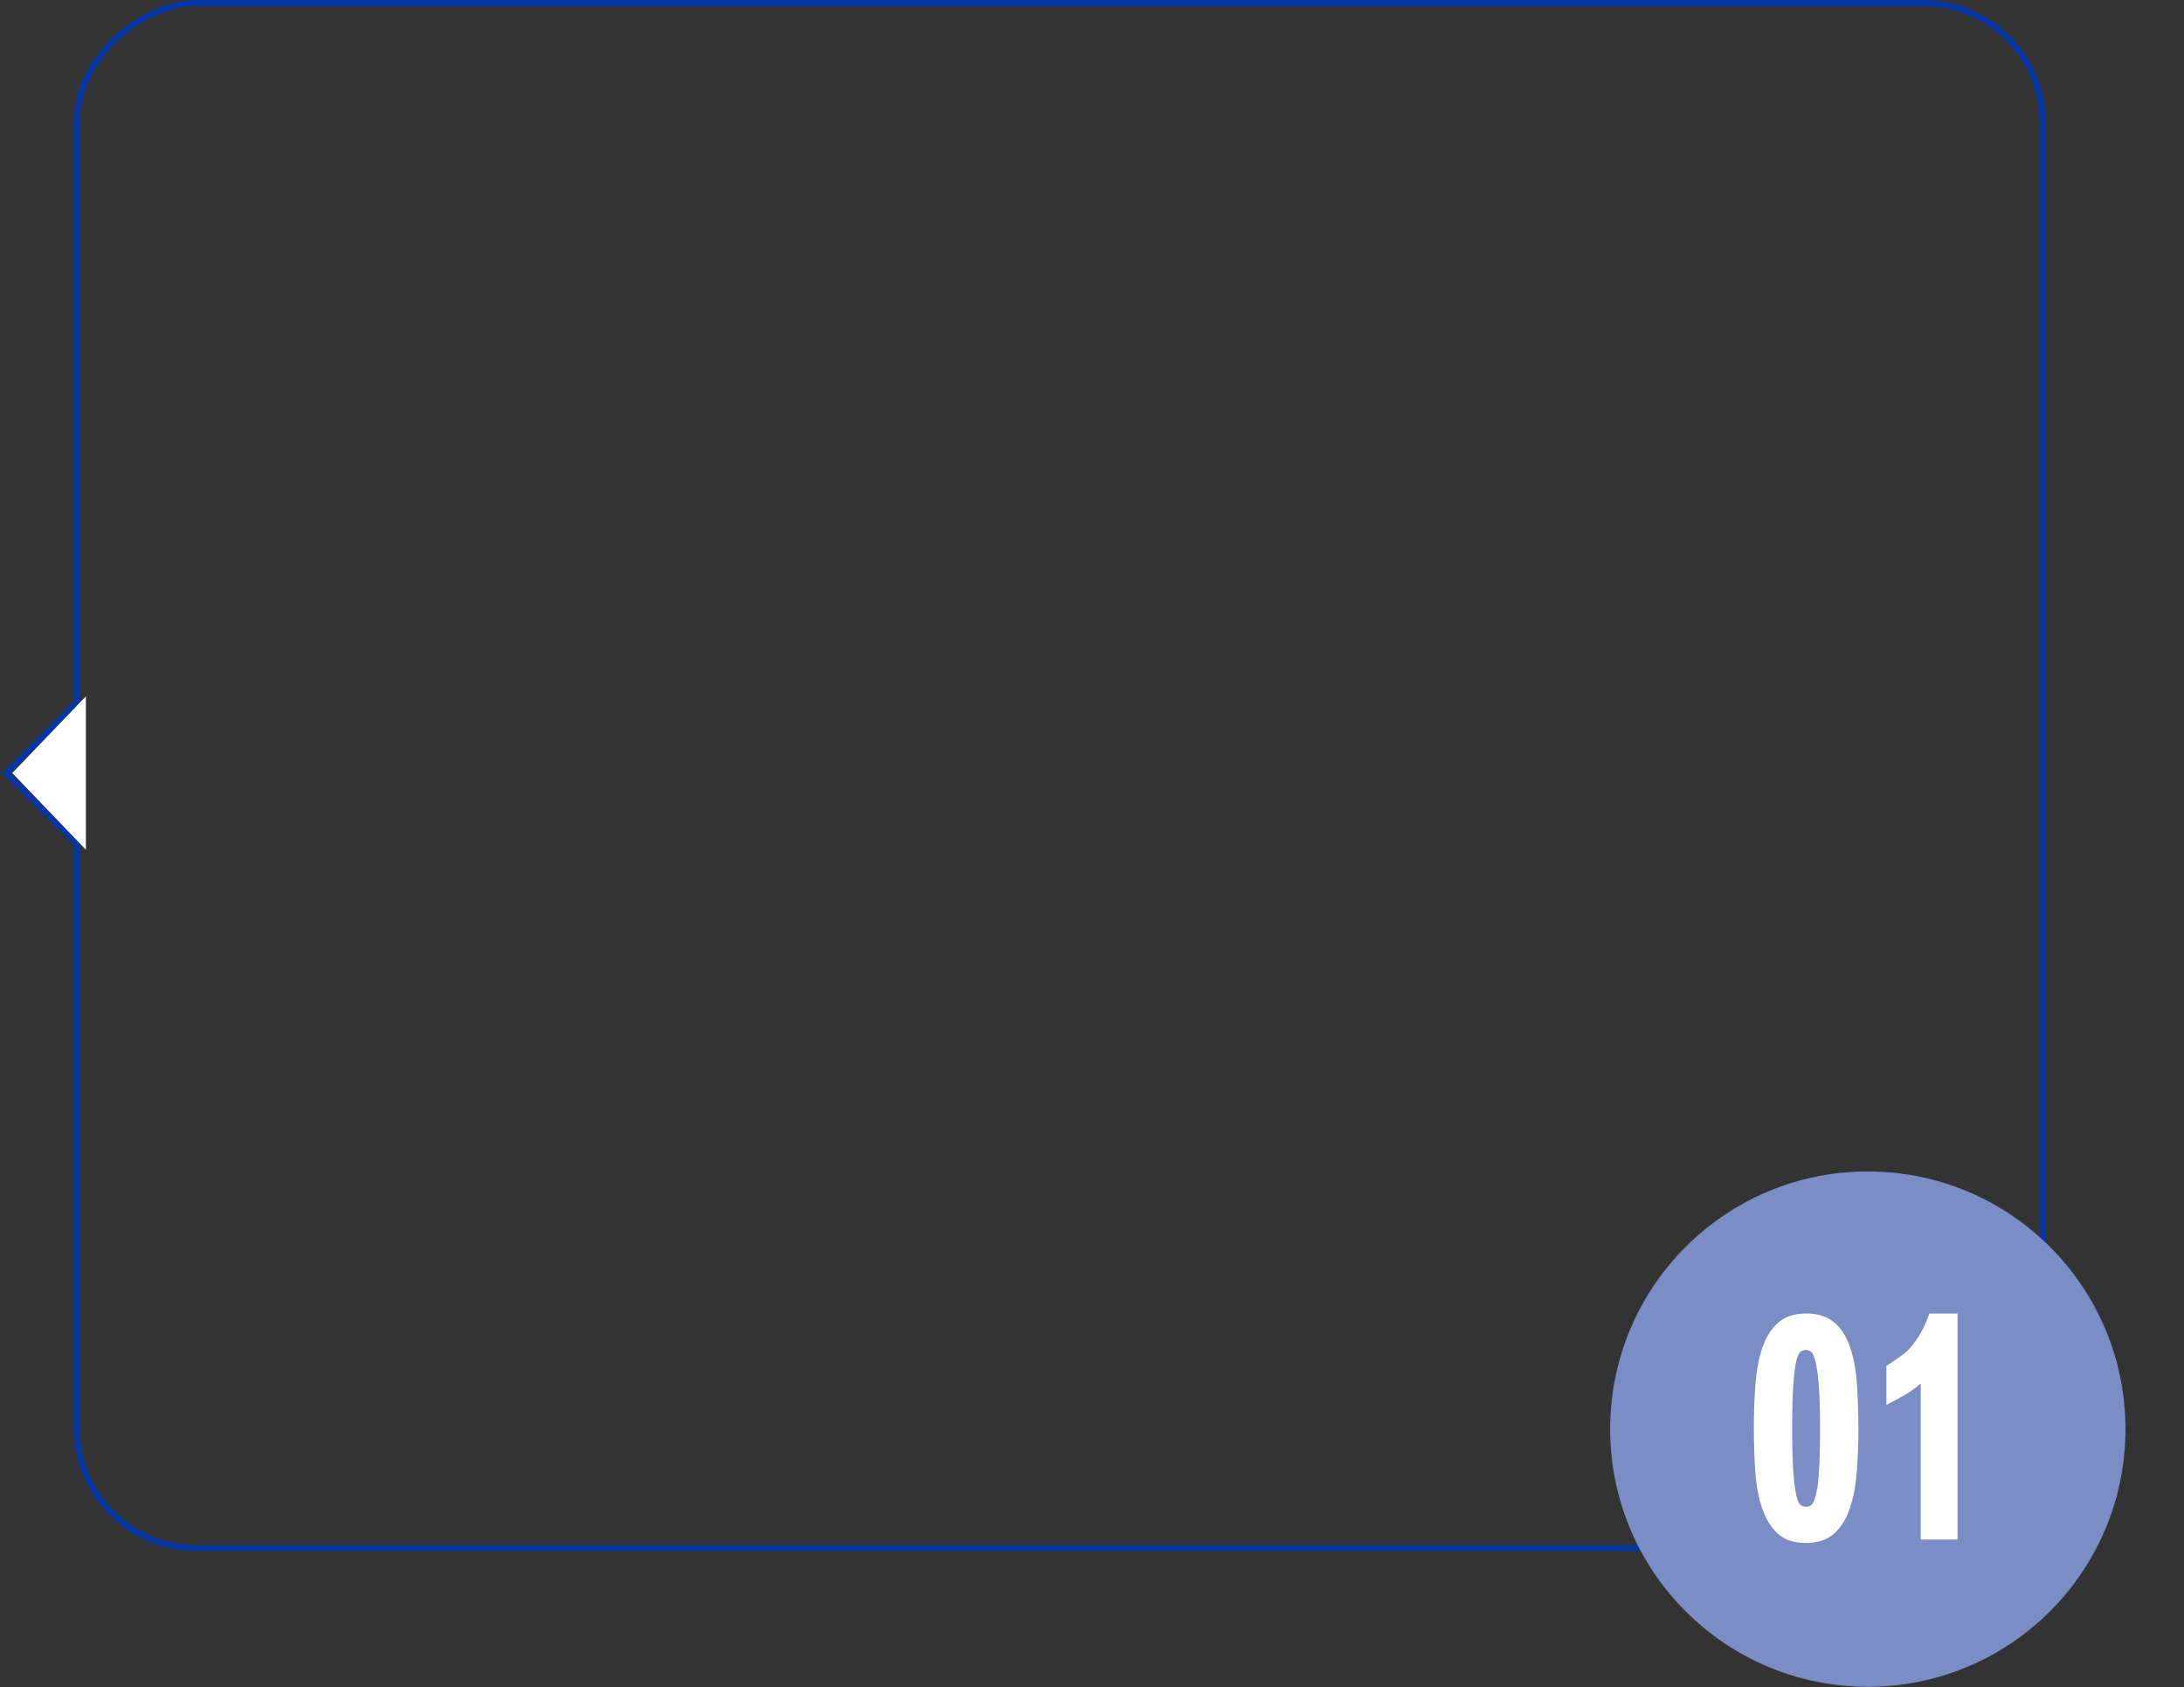 <?xml version="1.0" encoding="UTF-8"?> <svg xmlns="http://www.w3.org/2000/svg" width="356" height="275" viewBox="0 0 356 275" fill="none"><rect x="0" y="0" width="356" height="275" fill="#333333" stroke="none"/><rect x="332.963" y="0.5" width="251.836" height="320.463" rx="19.5" transform="rotate(90 332.963 0.5)" stroke="#0536A3"></rect><circle cx="304.461" cy="232.94" r="41.5" fill="#7A8DC4" stroke="#7A8DC4"></circle><path d="M294.378 251.502C292.441 251.502 290.911 250.997 289.788 249.988C288.681 248.963 287.835 247.604 287.249 245.911C286.663 244.202 286.289 242.216 286.126 239.954C285.963 237.675 285.882 235.291 285.882 232.801C285.882 230.359 285.963 228.015 286.126 225.769C286.289 223.523 286.655 221.538 287.225 219.812C287.794 218.071 288.641 216.687 289.764 215.662C290.903 214.62 292.441 214.099 294.378 214.099C296.315 214.099 297.845 214.58 298.968 215.54C300.107 216.5 300.97 217.835 301.556 219.544C302.142 221.236 302.516 223.222 302.679 225.501C302.841 227.763 302.923 230.196 302.923 232.801C302.923 235.193 302.841 237.504 302.679 239.734C302.516 241.964 302.15 243.958 301.58 245.716C301.01 247.473 300.148 248.881 298.992 249.939C297.853 250.981 296.315 251.502 294.378 251.502ZM294.329 220.032C294.069 220.032 293.8 220.122 293.523 220.301C293.263 220.463 293.027 220.952 292.815 221.765C292.62 222.579 292.457 223.849 292.327 225.574C292.197 227.283 292.132 229.692 292.132 232.801C292.132 235.86 292.197 238.253 292.327 239.978C292.457 241.687 292.62 242.957 292.815 243.787C293.027 244.617 293.263 245.13 293.523 245.325C293.8 245.504 294.085 245.594 294.378 245.594C294.687 245.594 294.98 245.496 295.257 245.301C295.534 245.089 295.778 244.56 295.989 243.714C296.217 242.867 296.388 241.59 296.502 239.881C296.616 238.155 296.673 235.795 296.673 232.801C296.673 229.692 296.6 227.283 296.453 225.574C296.307 223.849 296.119 222.579 295.892 221.765C295.68 220.952 295.428 220.463 295.135 220.301C294.858 220.122 294.59 220.032 294.329 220.032ZM313.079 250.94V225.501C312.314 226.201 311.419 226.844 310.394 227.429C309.384 227.999 308.416 228.52 307.488 228.992V222.644C308.595 221.912 309.498 221.285 310.198 220.764C310.898 220.244 311.476 219.649 311.932 218.982C312.469 218.315 312.933 217.599 313.323 216.834C313.73 216.069 314.121 215.157 314.495 214.099H319.085V250.94H313.079Z" fill="white"></path><path d="M12 115L1 126L12 137" stroke="#0536A3" stroke-linecap="round"></path><path d="M2 126L14 138.5V113.5L2 126Z" fill="white"></path></svg> 